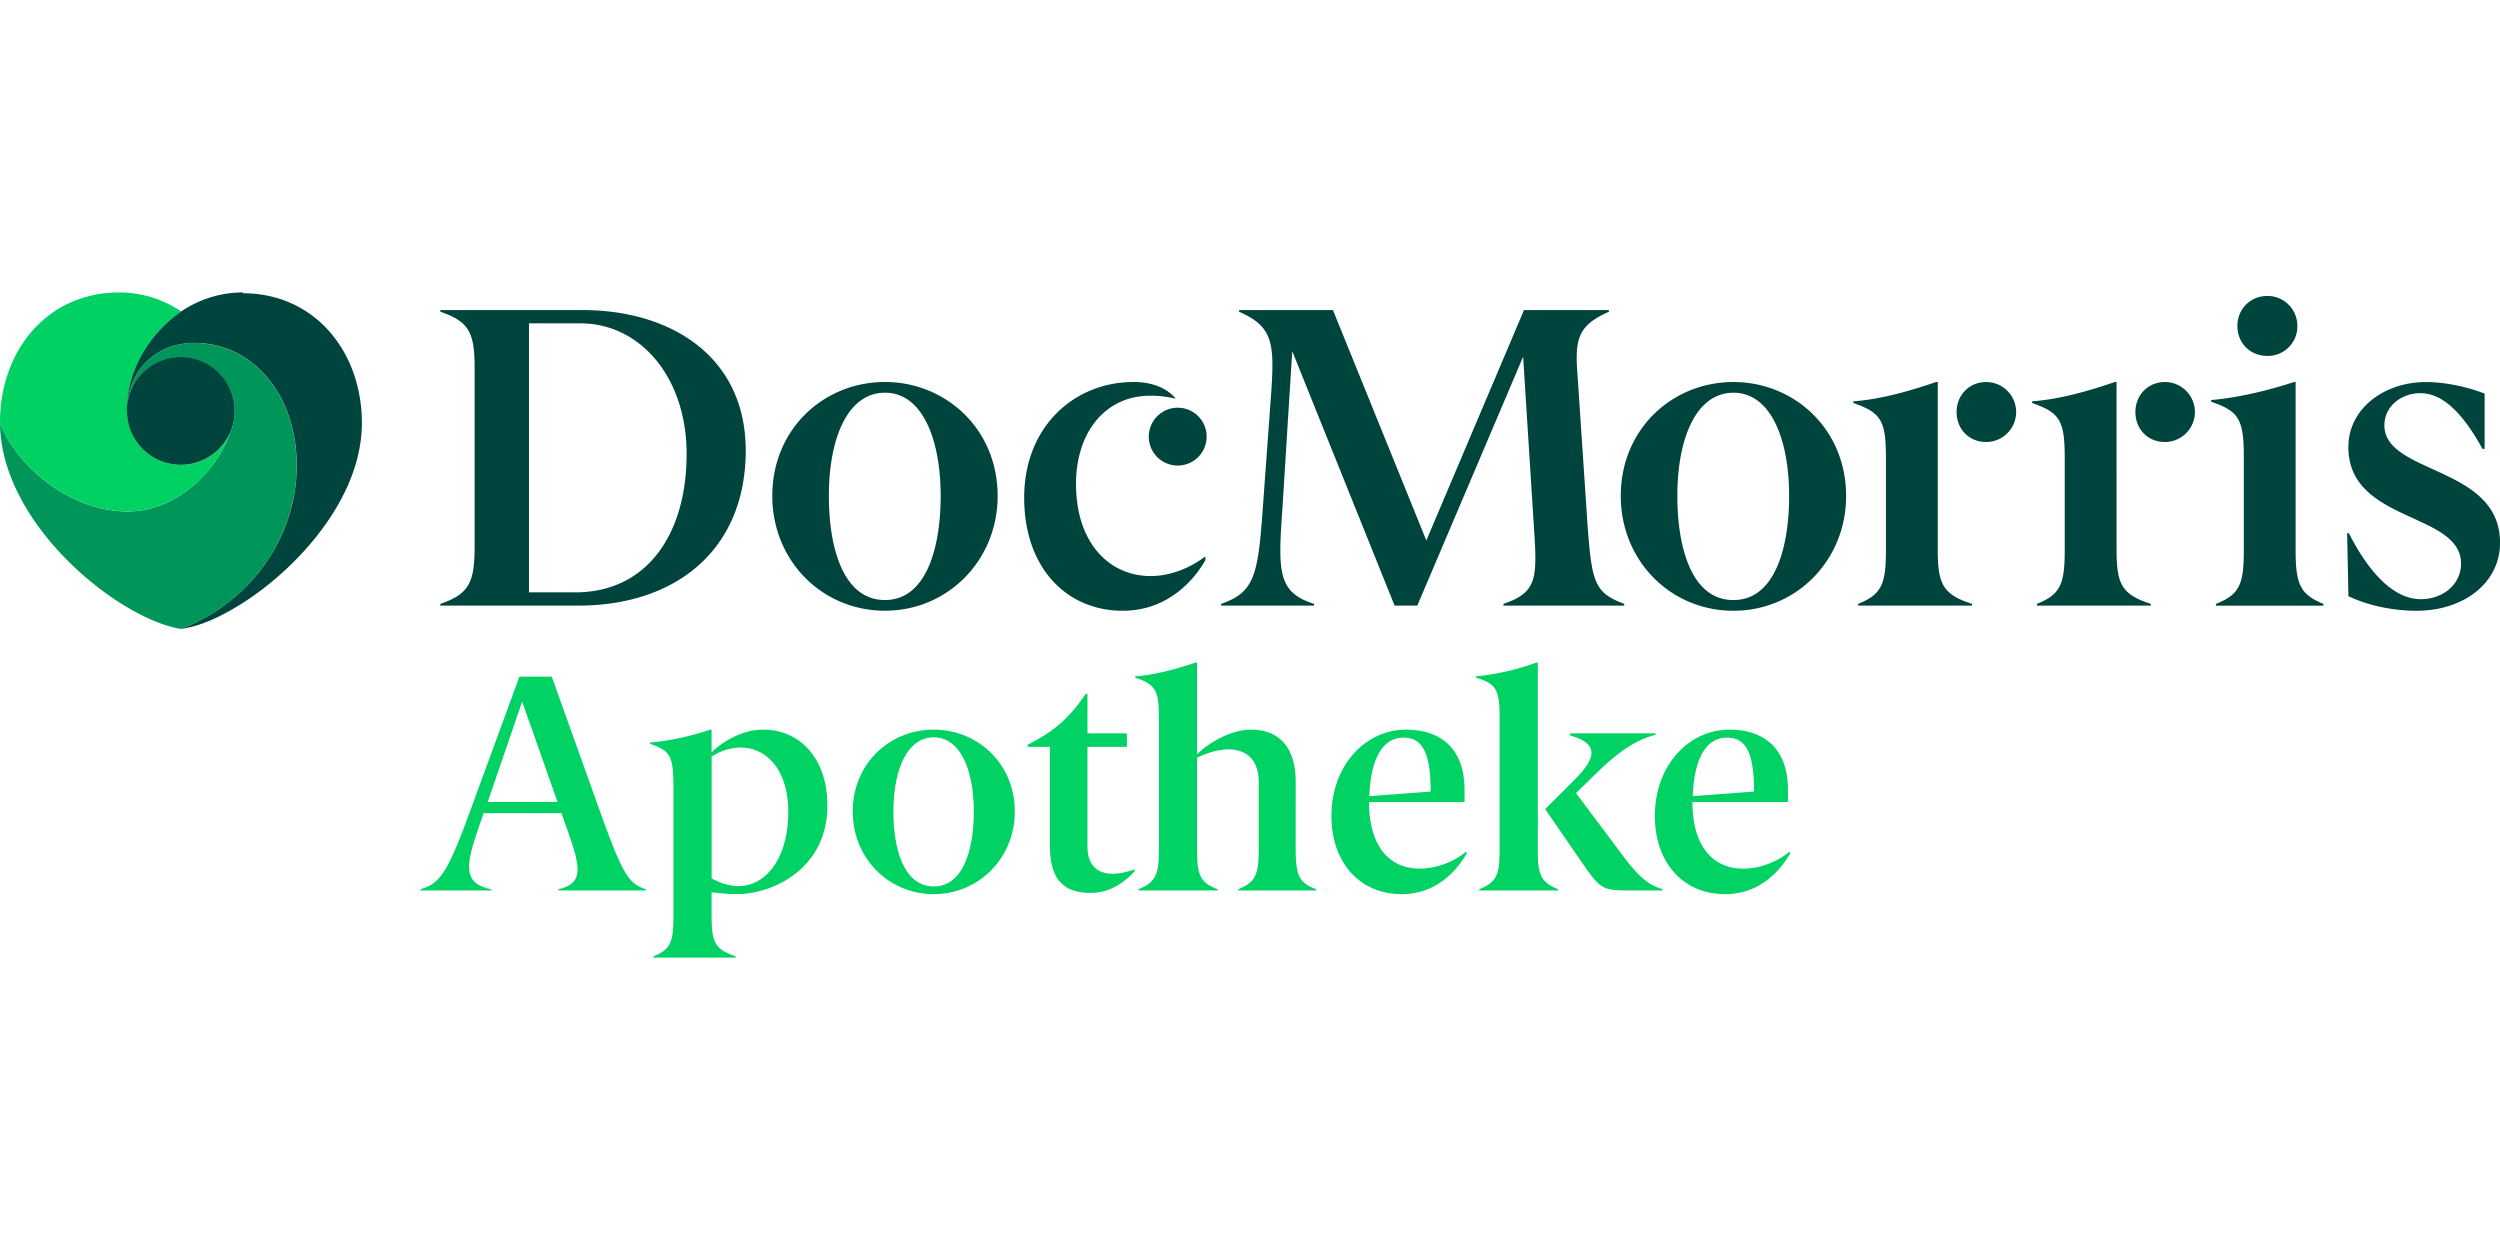 <?xml version="1.0"?>
<svg xmlns="http://www.w3.org/2000/svg" viewBox="0 -326.998 2795.65 1397.825"><path fill="#009659" d="M209.89 373.34c2.48-1 5-2.19 7.5-3.34.91-.43 1.81-.88 2.73-1.33 1.36-.67 2.71-1.33 4.06-2s2.89-1.53 4.31-2.32c.7-.38 1.38-.77 2-1.15a203.47 203.47 0 0 0 63.08-55.68c19.89-26.86 33.1-59.11 36.91-92.37 3.73-32.59-.79-67.09-16-96.3-10.81-20.85-27.61-39.46-48.53-50.4a104.62 104.62 0 0 0-38-11.34c-24.09-2.76-48.45 3.65-66.45 22.84-8 8.51-14.05 19.56-17.27 33l-.09.43-.3 1.27-.27 1.28-.27 1.28-.23 1.25-.2 1.28c-.11.65-.22 1.29-.29 1.92-.16 1.19-.29 2.34-.39 3.52s-.13 2.39-.18 3.6v1.27a60.26 60.26 0 1 1 115 27.71l-.47 1.35c-12 32.86-41.05 65.06-76.5 78.68a106 106 0 0 1-37.35 7.18c-2.3 0-4.62-.09-6.92-.21-1-.06-2.05-.11-3.09-.22-1.73-.13-3.47-.32-5.21-.52-1.33-.16-2.64-.36-4-.56-1.51-.23-3-.48-4.54-.77-.88-.14-1.76-.32-2.64-.5-2.37-.51-4.75-1.05-7.1-1.67l-.95-.27c-33.13-9-64.4-30.35-86.23-57.3-.46-.56-.9-1.13-1.35-1.71-.71-.91-1.41-1.81-2.1-2.73s-1.33-1.76-2-2.68c-.52-.7-1-1.42-1.52-2.13-.61-.87-1.21-1.75-1.8-2.61s-1.28-2-1.89-2.93c-.39-.65-.8-1.26-1.2-1.88-.88-1.44-1.72-2.88-2.55-4.34l-.56-1-.09-.1c-.36-.67-.7-1.35-1.08-2q-1-2-2-3.93c-.53-1-1-2.08-1.53-3.14l-.36-.76c-.65-1.44-1.22-2.93-1.82-4.37l-.14-.28c.81 112.74 132.13 218.8 202.55 230 2.23-.86 4.48-1.71 6.69-2.62Z"/><path fill="#00d163" d="m1.96 150.95.35.75c.51 1.06 1 2.11 1.53 3.15.67 1.31 1.35 2.64 2.07 3.93.36.67.7 1.35 1.06 2l.09.1.56 1c.84 1.46 1.67 2.9 2.55 4.33.39.63.8 1.24 1.2 1.89.63 1 1.24 2 1.89 2.93s1.18 1.74 1.79 2.6 1 1.44 1.53 2.16c.63.9 1.29 1.78 2 2.66s1.38 1.83 2.1 2.73c.45.58.9 1.17 1.37 1.72 21.83 26.94 53.07 48.25 86.2 57.28l1 .27c2.35.63 4.74 1.17 7.09 1.68l2.64.5c1.51.29 3 .54 4.55.77 1.31.2 2.64.4 4 .54 1.75.23 3.49.41 5.23.56 1 .07 2.05.14 3.07.19 2.3.13 4.62.24 6.92.22a105.84 105.84 0 0 0 37.37-7.17c35.44-13.64 64.54-45.83 76.49-78.7l.47-1.34a60.28 60.28 0 0 1-106.85 5.21l-.7-1.24a59.93 59.93 0 0 1-7.5-29.13v-5.6c0-1.21.12-2.59.18-3.79s.1-2.2.21-3.38a126.07 126.07 0 0 1 5.46-25.41 136.4 136.4 0 0 1 16.91-34.64 146.86 146.86 0 0 1 25.3-28.48c4.56-4 8.88-7.27 12.56-9.88A122.78 122.78 0 0 0 133.26.03 131.38 131.38 0 0 0 77.5 11.95l-.47.21-2.15 1c-2.78 1.35-5.48 2.79-8.1 4.35-1.31.77-2.61 1.56-3.88 2.37l-.31.22-.11.05a128.3 128.3 0 0 0-36.59 36.1 140.83 140.83 0 0 0-11.52 20.5 150.61 150.61 0 0 0-6.18 15.83l-.09.27-.2.61-.25.77-.09.27c-.25.81-.48 1.62-.74 2.43l-.39 1.38c-.79 2.75-1.51 5.51-2.16 8.34-.28 1.33-.57 2.65-.86 4l-.21 1.15c-.26 1.23-.49 2.45-.69 3.69l-.07.45-.2 1.13A174.3 174.3 0 0 0 0 145.22v1.05l.13.28c.59 1.44 1.17 2.93 1.82 4.37"/><path fill="#00453d" d="M271.96 0a123 123 0 0 0-69.39 21.33c-3.69 2.61-8 5.93-12.56 9.9a147.23 147.23 0 0 0-25.28 28.46 136.07 136.07 0 0 0-16.91 34.64 124.71 124.71 0 0 0-5.46 25.41c-.13 1.18-.18 2.21-.23 3.39s-.15 2.59-.18 3.78v5.62a60 60 0 0 0 7.49 29.13l.7 1.24a60.29 60.29 0 1 0-8.19-32.95c0-.29 0-.72.05-1.27.05-1.19.09-2.39.18-3.6s.23-2.33.39-3.5c.08-.65.17-1.29.29-1.92l.2-1.28.23-1.27.27-1.28.27-1.26.29-1.29.11-.41c3.2-13.39 9.25-24.44 17.26-33 18-19.17 42.37-25.56 66.56-22.83a104.42 104.42 0 0 1 38 11.32c20.93 11 37.71 29.55 48.55 50.39 15.18 29.24 19.71 63.72 16 96.31-3.81 33.27-17 65.53-36.9 92.37a203.59 203.59 0 0 1-63.2 55.73c-.68.4-1.36.77-2 1.15-1.45.79-2.89 1.56-4.35 2.32s-2.67 1.36-4 2.05c-.91.45-1.83.88-2.73 1.33-2.51 1.13-5 2.3-7.49 3.34l-.63.27c-2.21.91-4.46 1.78-6.68 2.62l.71-.11.53-.09h.34l.3-.06 1-.19h.25l1.21-.23.21-.06 1.12-.25h.16l1.24-.27.21-.06.24-.05.39-.09.68-.16h.11l1.21-.3h.23l1.15-.28h.12l.24-.07 1.22-.34h.09l1.29-.38.29-.07.56-.16.57-.18.16-.05h.2l.25-.06.4-.14.56-.18h.16l1.31-.43.52-.16 1.06-.37.33-.11 1-.36.16-.05h.09l1.06-.38.52-.19.67-.26c.57-.19 1.15-.41 1.72-.64l.4-.16.23-.08.6-.25.86-.34h.14l1.3-.52.27-.11.1-.06 1.26-.52h.16l1-.43.44-.2.36-.16 1.22-.54.14-.05 1.4-.63.15-.07c1.2-.54 2.44-1.11 3.66-1.69l.2-.09.92-.45h.07c1.26-.63 2.54-1.24 3.81-1.89l.9-.47.67-.34.63-.31.77-.41.61-.32 1-.54 1.22-.65.15-.07.07-.05.18-.09q3.25-1.76 6.56-3.67l.29-.17c1.44-.82 2.89-1.69 4.33-2.57l.27-.14.09-.07.29-.16c.77-.45 1.52-.94 2.29-1.4l.62-.4h.09l.53-.34.24-.15c1.49-.93 3-1.89 4.44-2.86h.05l.29-.18 1.06-.7h.05c2.26-1.51 4.55-3.05 6.83-4.65 1.2-.83 2.39-1.67 3.59-2.53l.08-.06.14-.09c1-.75 2.1-1.52 3.14-2.3h.06l.2-.15c3.27-2.4 6.5-4.88 9.73-7.45 6.68-5.32 13.3-11 19.76-16.93l.24-.21c47-43.41 86.07-103.06 86.07-164.62 0-80.2-53-145.23-133.21-145.23m1527.6 18.81h-94.85l-109.21 257.68-104.42-257.68h-104.9v1.9c36.89 16.3 39.76 33.53 35.92 89.58l-9.56 131.24c-5.28 74.72-9.59 92.93-46.46 105.84v1.93h103.91v-1.93c-41.2-12.91-40.25-36.87-35.45-106.33l11-176.26 114.47 284.52h25.39l118.35-278.29 12 189.66c3.83 57.5 4.29 73.78-34 86.69v1.93h135.07v-1.93c-33.06-12.45-36.41-23-41.19-90.52l-11-164.76c-3.36-41.2.47-56 35-71.38Zm-1147.65 0h-159v1.9c32.09 11 38.33 23 38.33 63.23v199.25c0 40.25-6.24 53.19-38.33 64.18v1.93h154.22c110.16 0 187.28-63.23 187.28-173.39 0-104.89-83.34-157.1-182.5-157.1M591.55 335.4V34.59h57.48c66.59 0 118.78 59.88 118.78 146.09 0 90-44.54 154.72-124.53 154.72Zm1346.89-235.2c-68 0-126 52.22-126 127.43 0 72.32 55.55 128.36 126 128.36 70 0 126-56 126-128.36 0-75.21-58.45-127.43-126-127.43m0 243.82c-46.93 0-62.74-58.92-62.74-116.39 0-63.71 20.61-115.44 62.74-115.44 41.68 0 62.27 51.73 62.27 115.44 0 57.47-15.81 116.39-62.27 116.39m-671-243.82c-65.62 0-122.15 49.34-122.15 129.33 0 78.55 47.42 126.46 110.16 126.46 51.26 0 80.48-35.45 92.46-56.53v-4.29c-12.94 10-35.45 22-61.32 22-46 0-83.33-36.88-83.33-103 0-58 33-98.66 82.86-98.66a120.66 120.66 0 0 1 28.73 3.34c-8.14-10-23.46-18.69-47.41-18.69m-277.82 0c-68 0-126 52.22-126 127.43 0 72.32 55.57 128.36 126 128.36 69.95 0 126-56 126-128.36 0-75.21-58.45-127.43-126-127.43m0 243.82c-46.93 0-62.74-58.92-62.74-116.39 0-63.71 20.59-115.44 62.74-115.44 41.69 0 62.28 51.73 62.28 115.44 0 57.47-15.81 116.39-62.28 116.39m327.11-215.03a32.34 32.34 0 1 0 32.58 32.09 32.2 32.2 0 0 0-32.58-32.09m904.31-28.74c-19.16 0-33.05 14.84-33.05 33.53 0 19.15 13.89 33.53 33.05 33.53a33.53 33.53 0 0 0 0-67.06m-54.12 0H2165c-25.39 8.63-59.39 19.16-92.45 21.56v1.91c31.63 11 36.41 20.12 36.41 62.27v102c0 38.32-4.78 49.82-31.12 60.35v1.93h127.4v-1.93c-32.57-10.53-38.32-22-38.32-60.35Zm545.86.01c-46 0-86.69 29.21-86.69 72.8 0 84.77 126 72.32 126 130.28 0 23.47-20.59 39.76-45 39.76-28.26 0-56-25.87-80.47-73.77h-1.91l1.44 70.41c21.08 10.06 48.85 16.3 76.16 16.3 52.2 0 93.4-30.67 93.4-76.17 0-86.22-129.33-76.16-129.33-131.23 0-21.07 18.69-35.93 40.23-35.93 24 0 46.46 20.59 69.46 62.27h2.39v-61.79c-19.64-7.67-44.54-12.93-65.62-12.93m-291.89-.01c-19.15 0-33 14.84-33 33.53 0 19.15 13.89 33.53 33 33.53a33.53 33.53 0 1 0 0-67.06m-54.11 0h-1.93c-25.41 8.63-59.41 19.16-92.41 21.56v1.91c31.62 11 36.4 20.12 36.4 62.27v102c0 38.32-4.78 49.82-31.12 60.35v1.93h127.41v-1.93c-32.58-10.53-38.32-22-38.32-60.35ZM2535.5 3.95c-19.17 0-33.52 14.86-33.52 33.54 0 19.16 14.35 33.53 33.52 33.53a33 33 0 0 0 33.53-33.53 33.34 33.34 0 0 0-33.53-33.54m31.61 96.29h-1.93c-24.9 8.13-59.38 17.24-92.44 20.1v1.92c30.19 10.55 36.42 18.69 36.42 60.84v105.85c0 37.37-4.79 48.87-31.14 59.4v1.92h120.22v-1.92c-25.85-10.53-31.13-22-31.13-59.4Z"/><path fill="#00d264" d="M1931.17 497.88c20.33 0 30.32 15.16 30.32 60.28l-68.55 5.17c1.37-38.57 13.08-65.45 38.23-65.45m69.93 127.46c-10.33 9-30 19-52 19-33.76 0-55.81-25.15-56.49-72v-2.41h106.78v-13.48c0-48.58-28.93-67.52-65.46-67.52-44.77 0-83.35 39.26-83.35 96.45 0 52.36 31.68 87.5 78.54 87.5 41 0 63.39-29.29 72.68-45.47Zm-238.73-65.46 26.2-25.49c24.79-23.75 44.09-35.13 62.69-39.6v-1.73h-95.43v2.41c30.67 8.61 31 23.43 5.18 49.27l-33.08 33.06 37.21 54.08c24.79 35.83 25.13 36.87 57.87 36.87h36.17v-1.39c-12.4-3.79-23.43-9.3-44.43-37.55Zm-42.71-146h-1.38a279.41 279.41 0 0 1-67.86 15.5v1.39c22.4 6.88 26.53 13.08 26.53 43.39v150.5c0 26.86-3.79 35.12-22.74 42.7v1.39h88.18v-1.39c-18.94-7.58-22.73-15.84-22.73-42.7Zm-150.16 84c20.33 0 30.32 15.16 30.32 60.28l-68.55 5.17c1.37-38.57 13.08-65.45 38.23-65.45m69.93 127.46c-10.33 9-30 19-52 19-33.76 0-55.81-25.15-56.49-72v-2.41h106.78v-13.48c0-48.58-28.93-67.52-65.46-67.52-44.77 0-83.35 39.26-83.35 96.45 0 52.36 31.68 87.5 78.54 87.5 41 0 63.39-29.29 72.68-45.47Zm-190.5-77.85c0-43.75-23.07-58.56-50-58.56-24.8 0-50 17.21-60.28 27.55V413.83h-1.39c-18.25 6.2-44.09 13.78-67.86 15.5v1.39c23.09 7.9 26.54 14.46 26.54 44.77v148.46c0 27.22-3.79 35.82-22.75 43.4v1.39h88.2v-1.39c-19-7.24-22.74-15.5-22.74-43.4V520.27c9-4.48 22.74-9.29 35.14-9.29 19.28 0 33.76 11 33.76 36.17v76.8c0 27.22-3.79 35.82-22.75 43.4v1.39h86.82v-1.39c-20-7.58-22.74-16.18-22.74-48.22ZM1219.5 671.5c24.47 0 40.66-14.81 49.61-24.46l-1-1.72c-7.58 2.75-16.54 4.81-23.77 4.81-17.57 0-28.24-10-28.24-30.31V508.21h44.09v-15.15h-44.09v-44.11h-2.07c-17.23 25.48-33.42 41-64.77 56.83v2.41h24.81V618.8c0 39.26 16.88 52.7 45.46 52.7m-175.32-7.23c-33.76 0-45.14-42.38-45.14-83.71 0-45.81 14.83-83 45.14-83 30 0 44.77 37.21 44.77 83 0 41.33-11.37 83.71-44.77 83.71m0 8.61c50.29 0 90.59-40.3 90.59-92.32 0-54.09-42-91.63-90.59-91.63-48.93 0-90.61 37.54-90.61 91.63 0 52 40 92.32 90.61 92.32m-218.41-9c-12.06 0-23.07-4.81-30-8.6V518.95c6.55-4.13 18.61-10 32.39-10 29.58 0 53.31 25.8 53.31 71.61 0 53-25.48 83.35-55.8 83.35m-3.1 79.92v-1.36c-23.77-8.27-26.87-15.85-26.87-46.86v-24.8a242.48 242.48 0 0 0 28.26 2.07c40 0 101.26-28.24 101.26-99.21 0-51.34-29.63-84.74-72-84.74-26.52 0-49.61 17.21-57.53 25.48v-25.46h-1.32c-17.9 5.84-40.66 12-67.52 14.44v1.39c22.73 7.92 26.18 13.08 26.18 48.91V699.4c0 26.88-3.45 35.49-22.39 43.07v1.36ZM583.91 457.58l39.59 112.29h-78.16Zm33.08-27.9h-36.17l-53.4 145.71c-27.56 76.13-35.82 85.43-57.19 92v1.39h78.9v-1.39c-36.51-7.24-26.18-33.76-8.27-85.09h87.16l.34 1.38c17.22 49.61 30.32 76.47-3.79 83.71v1.39h97.49v-1.39c-18.61-6.19-25.49-15.5-50.65-85.77Z"/></svg>
